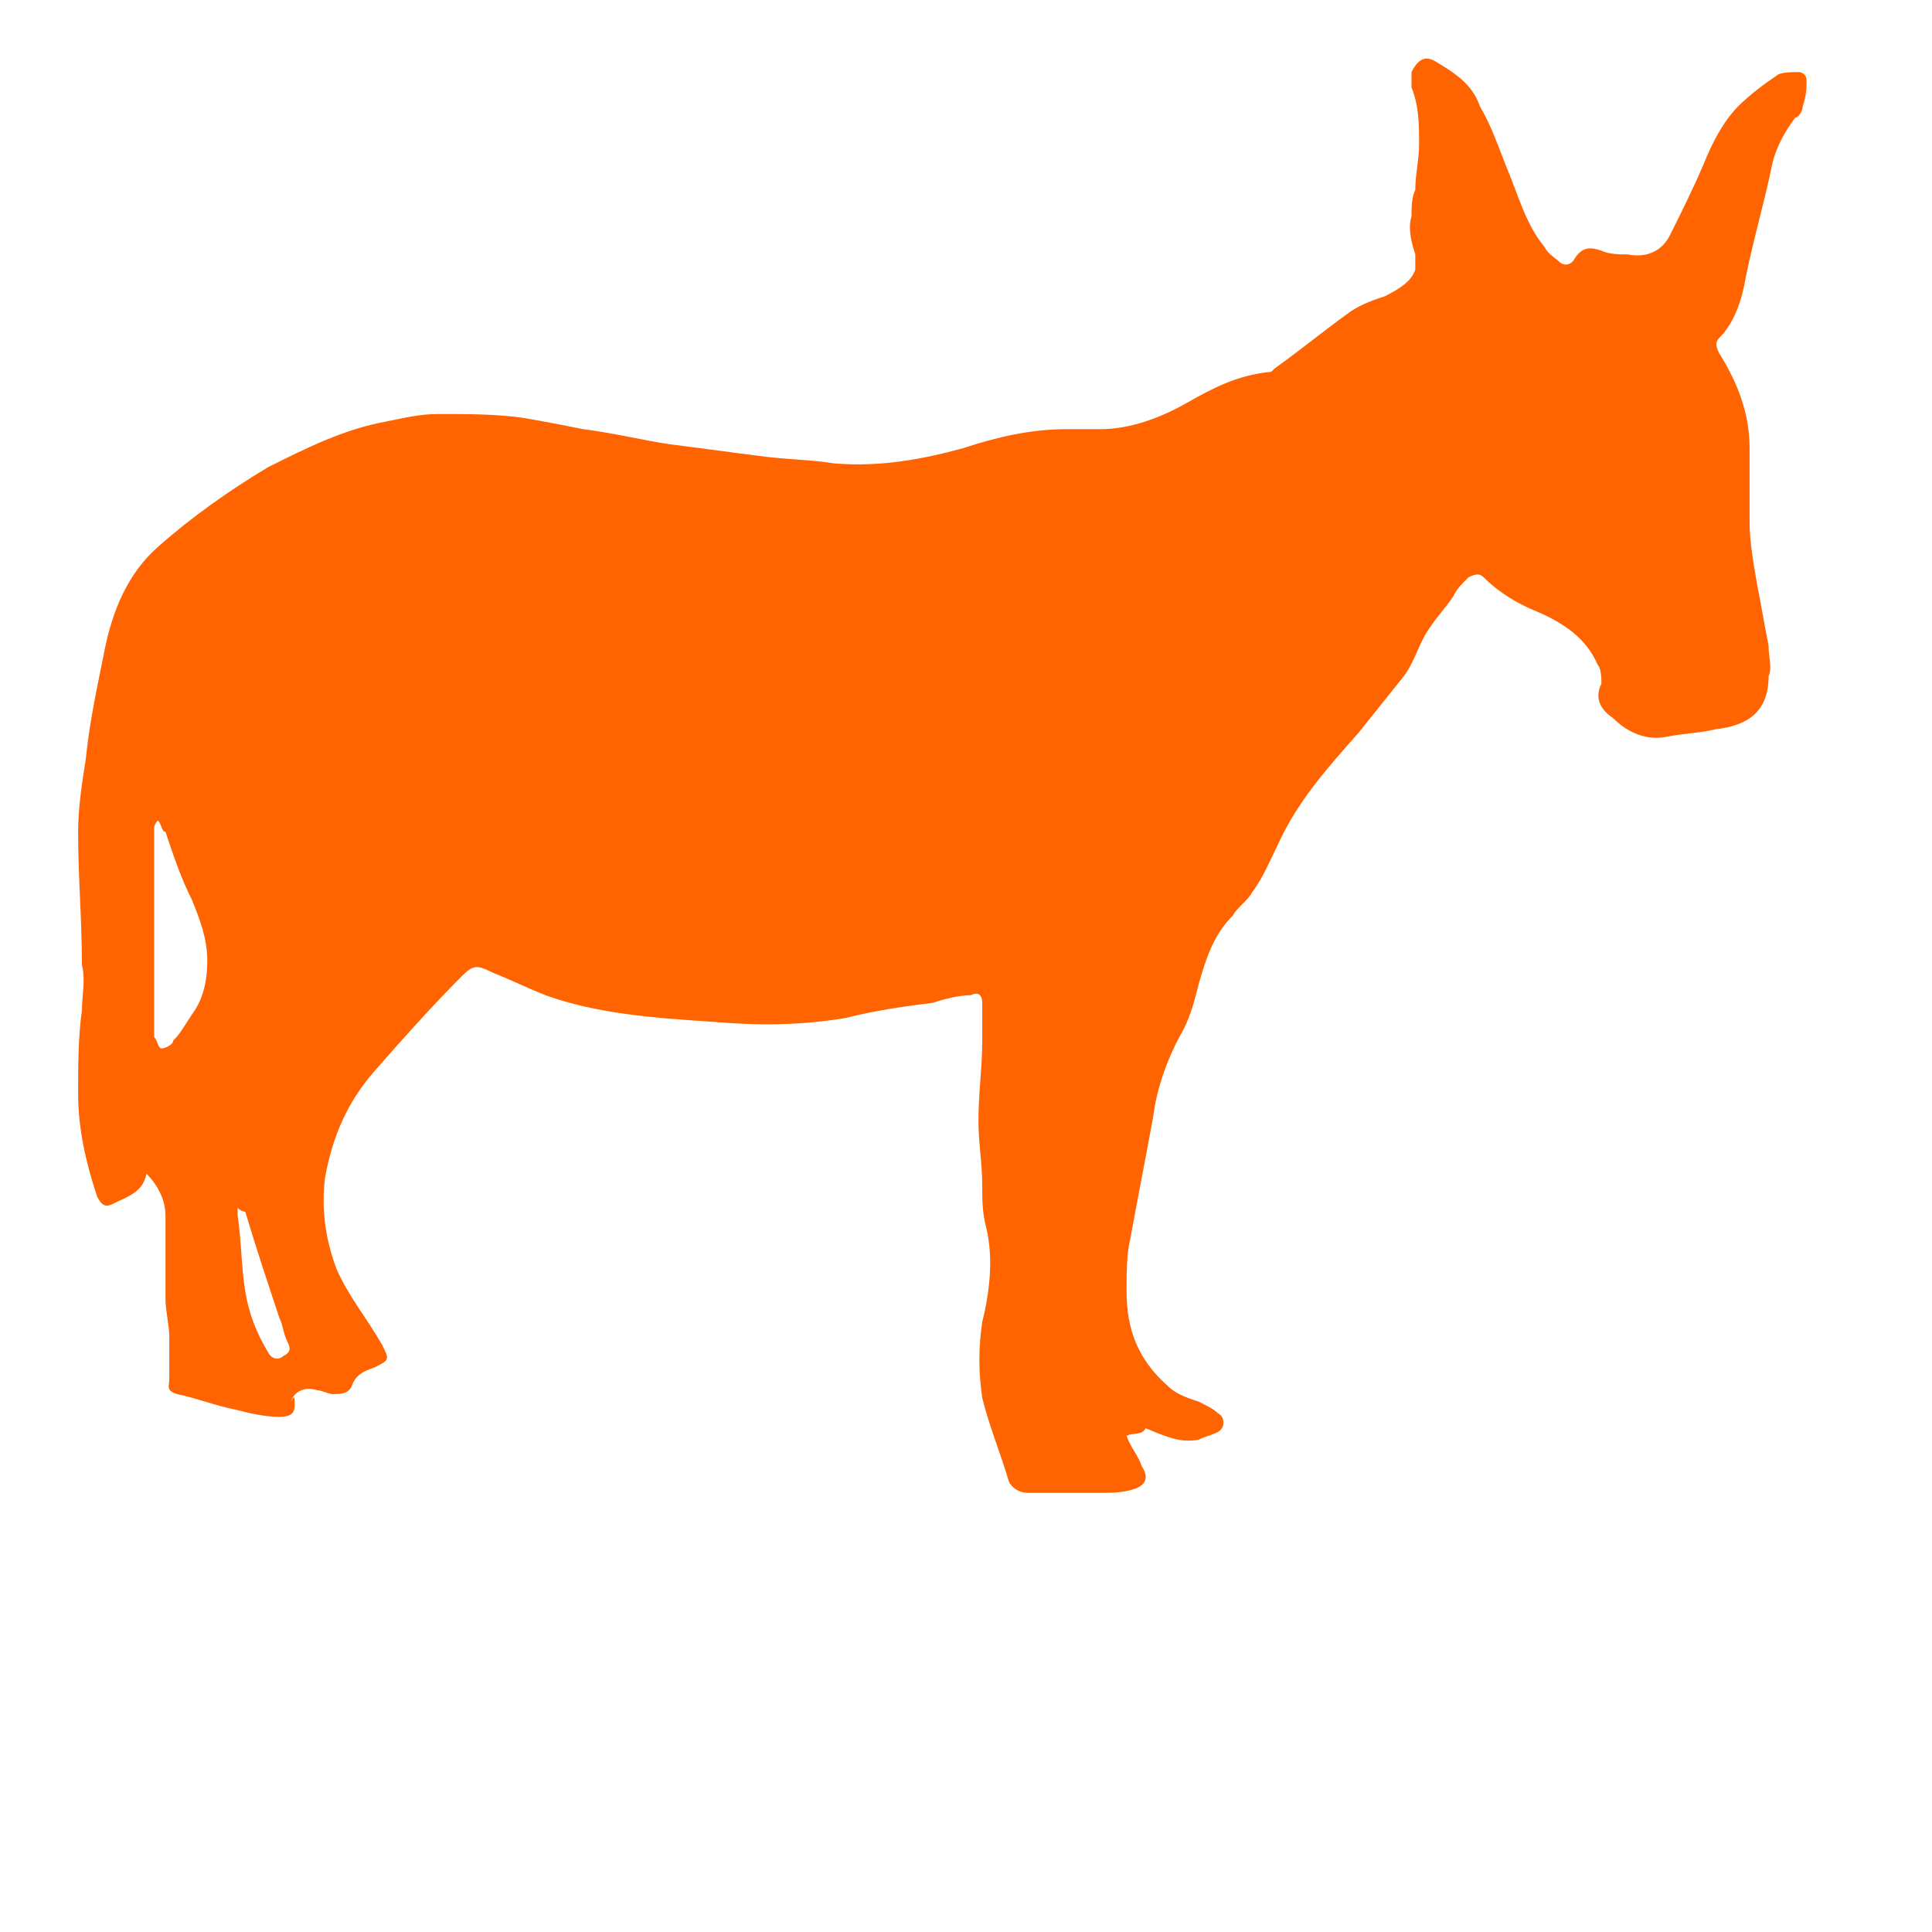 <?xml version="1.0" encoding="utf-8"?>
<svg viewBox="0 0 500 500" xmlns="http://www.w3.org/2000/svg">
  <path d="M 61.509 312.611 L 61.509 314.578 C 62.492 321.46 62.492 328.341 63.475 334.24 C 64.458 340.139 66.425 345.054 69.374 349.97 C 70.357 351.936 72.323 351.936 73.306 350.953 C 75.273 349.97 75.273 348.987 74.29 347.021 C 73.306 345.054 73.306 343.088 72.323 341.122 C 69.374 332.274 66.425 323.426 63.475 313.595 C 63.475 313.595 62.492 313.595 61.509 312.611 M 40.863 212.333 C 39.88 213.316 39.88 214.3 39.88 214.3 L 39.88 268.371 C 40.863 269.354 40.863 271.32 41.847 271.32 C 42.83 271.32 44.796 270.337 44.796 269.354 C 46.762 267.388 47.745 265.422 49.712 262.472 C 52.661 258.54 53.644 253.624 53.644 248.709 C 53.644 242.81 51.678 237.894 49.712 232.979 C 46.762 227.08 44.796 221.181 42.83 215.283 C 41.847 215.283 41.847 213.316 40.863 212.333 M 291.559 371.599 C 292.542 374.548 294.508 376.514 295.491 379.464 C 297.457 382.413 296.474 384.379 293.525 385.362 C 290.576 386.345 287.626 386.345 284.677 386.345 L 265.998 386.345 C 264.031 386.345 262.065 385.362 261.082 383.396 C 259.116 376.514 256.166 369.632 254.2 361.767 C 253.217 354.886 253.217 348.987 254.2 342.105 C 256.166 334.24 257.15 325.392 255.183 317.527 C 254.2 313.595 254.2 310.645 254.2 306.713 C 254.2 300.814 253.217 295.898 253.217 290 C 253.217 283.118 254.2 276.236 254.2 269.354 L 254.2 259.523 C 254.2 257.557 253.217 256.574 251.251 257.557 C 248.302 257.557 244.369 258.54 241.42 259.523 C 233.555 260.506 226.673 261.489 218.808 263.456 C 207.011 265.422 196.196 265.422 184.399 264.439 C 169.652 263.456 154.905 262.472 141.142 257.557 C 136.226 255.591 132.294 253.624 127.378 251.658 C 123.445 249.692 122.462 249.692 119.513 252.641 C 111.648 260.506 103.783 269.354 96.901 277.219 C 90.019 285.084 86.087 293.932 84.121 304.746 C 83.138 312.611 84.121 320.476 87.07 328.341 C 90.019 335.223 94.935 341.122 98.867 348.004 C 100.834 351.936 100.834 351.936 96.901 353.902 C 93.952 354.886 91.986 355.869 91.003 358.818 C 90.019 360.784 88.053 360.784 86.087 360.784 C 85.104 360.784 83.138 359.801 82.154 359.801 C 79.205 358.818 76.256 359.801 75.273 362.75 C 76.256 360.784 76.256 361.767 76.256 363.734 C 76.256 365.7 75.273 366.683 72.323 366.683 C 68.391 366.683 64.458 365.7 60.526 364.717 C 55.61 363.734 50.695 361.767 45.779 360.784 C 42.83 359.801 43.813 358.818 43.813 356.852 L 43.813 346.037 C 43.813 343.088 42.83 339.156 42.83 336.206 L 42.83 314.578 C 42.83 310.645 40.863 306.713 37.914 303.763 C 36.931 308.679 32.999 309.662 29.066 311.628 C 27.1 312.611 26.117 311.628 25.134 309.662 C 22.184 300.814 20.218 291.966 20.218 283.118 C 20.218 276.236 20.218 268.371 21.201 261.489 C 21.201 257.557 22.184 253.624 21.201 249.692 C 21.201 237.894 20.218 227.08 20.218 215.283 C 20.218 209.384 21.201 202.502 22.184 196.603 C 23.167 186.772 25.134 177.924 27.1 168.093 C 29.066 158.262 32.999 148.431 40.863 141.549 C 49.712 133.684 59.543 126.802 69.374 120.903 C 79.205 115.988 89.036 111.072 99.851 109.106 C 104.766 108.123 108.699 107.14 113.614 107.14 C 120.496 107.14 128.361 107.14 135.243 108.123 C 141.142 109.106 146.057 110.089 150.973 111.072 C 158.838 112.055 166.703 114.021 173.585 115.005 C 181.449 115.988 188.331 116.971 196.196 117.954 C 203.078 118.937 209.96 118.937 215.859 119.92 C 227.656 120.903 238.47 118.937 249.285 115.988 C 258.133 113.038 266.981 111.072 275.829 111.072 L 284.677 111.072 C 292.542 111.072 300.407 108.123 307.289 104.19 C 314.17 100.258 320.069 97.308 327.934 96.325 C 328.917 96.325 328.917 96.325 329.9 95.342 C 336.782 90.427 342.681 85.511 349.563 80.595 C 352.512 78.629 355.461 77.646 358.411 76.663 C 362.343 74.697 365.293 72.731 366.276 69.781 L 366.276 65.849 C 365.293 62.899 364.31 58.967 365.293 56.017 C 365.293 54.051 365.293 51.102 366.276 49.136 C 366.276 45.203 367.259 41.271 367.259 37.338 C 367.259 32.423 367.259 27.507 365.293 22.591 L 365.293 18.659 C 367.259 14.727 369.225 14.727 371.191 15.71 C 376.107 18.659 381.023 21.608 382.989 27.507 C 385.938 32.423 387.904 38.321 389.871 43.237 C 392.82 50.119 394.786 57.984 399.702 63.882 C 400.685 65.849 402.651 66.832 403.634 67.815 C 404.617 68.798 406.584 68.798 407.567 66.832 C 409.533 63.882 411.499 63.882 414.449 64.866 C 416.415 65.849 419.364 65.849 421.33 65.849 C 426.246 66.832 430.178 64.866 432.145 60.933 C 435.094 55.034 438.043 49.136 440.993 42.254 C 442.959 37.338 445.908 31.44 449.841 27.507 C 452.79 24.558 456.723 21.608 459.672 19.642 C 460.655 18.659 463.604 18.659 465.571 18.659 C 466.554 18.659 467.537 19.642 467.537 20.625 C 467.537 22.591 467.537 24.558 466.554 27.507 C 466.554 28.49 465.571 30.456 464.588 30.456 C 461.638 34.389 459.672 38.321 458.689 42.254 C 456.723 52.085 453.773 61.916 451.807 71.747 C 450.824 77.646 448.858 83.545 444.925 87.477 C 443.942 88.46 443.942 89.444 444.925 91.41 C 449.841 99.275 452.79 107.14 452.79 115.988 L 452.79 134.667 C 452.79 140.566 453.773 145.481 454.756 151.38 C 455.74 156.296 456.723 162.194 457.706 167.11 C 457.706 170.059 458.689 173.009 457.706 174.975 C 457.706 183.823 452.79 187.755 443.942 188.738 C 440.01 189.722 436.077 189.722 431.162 190.705 C 426.246 191.688 421.33 189.722 417.398 185.789 C 414.449 183.823 412.482 180.874 414.449 176.941 C 414.449 175.958 414.449 173.009 413.465 172.025 C 410.516 165.144 404.617 161.211 397.736 158.262 C 392.82 156.296 387.904 153.346 383.972 149.414 C 382.989 148.431 382.006 148.431 380.039 149.414 C 378.073 151.38 377.09 152.363 376.107 154.329 C 374.141 157.279 372.174 159.245 370.208 162.194 C 367.259 166.127 366.276 171.042 363.326 174.975 L 351.529 189.722 C 343.664 198.57 335.799 207.418 330.883 218.232 C 328.917 222.165 326.951 227.08 324.002 231.013 C 323.019 232.979 320.069 234.945 319.086 236.911 C 314.17 241.827 312.204 247.726 310.238 254.607 C 309.255 258.54 308.272 262.472 306.306 266.405 C 302.373 273.287 299.424 281.152 298.441 289.017 C 296.474 299.831 294.508 309.662 292.542 320.476 C 291.559 324.409 291.559 329.324 291.559 334.24 C 291.559 344.071 294.508 351.936 302.373 358.818 C 304.339 360.784 307.289 361.767 310.238 362.75 C 312.204 363.734 314.17 364.717 315.154 365.7 C 317.12 366.683 317.12 369.632 315.154 370.615 C 313.187 371.599 312.204 371.599 310.238 372.582 C 305.322 373.565 301.39 371.599 296.474 369.632 C 295.491 371.599 293.525 370.615 291.559 371.599 Z" style="fill: rgb(255, 100, 0);"/>
</svg>